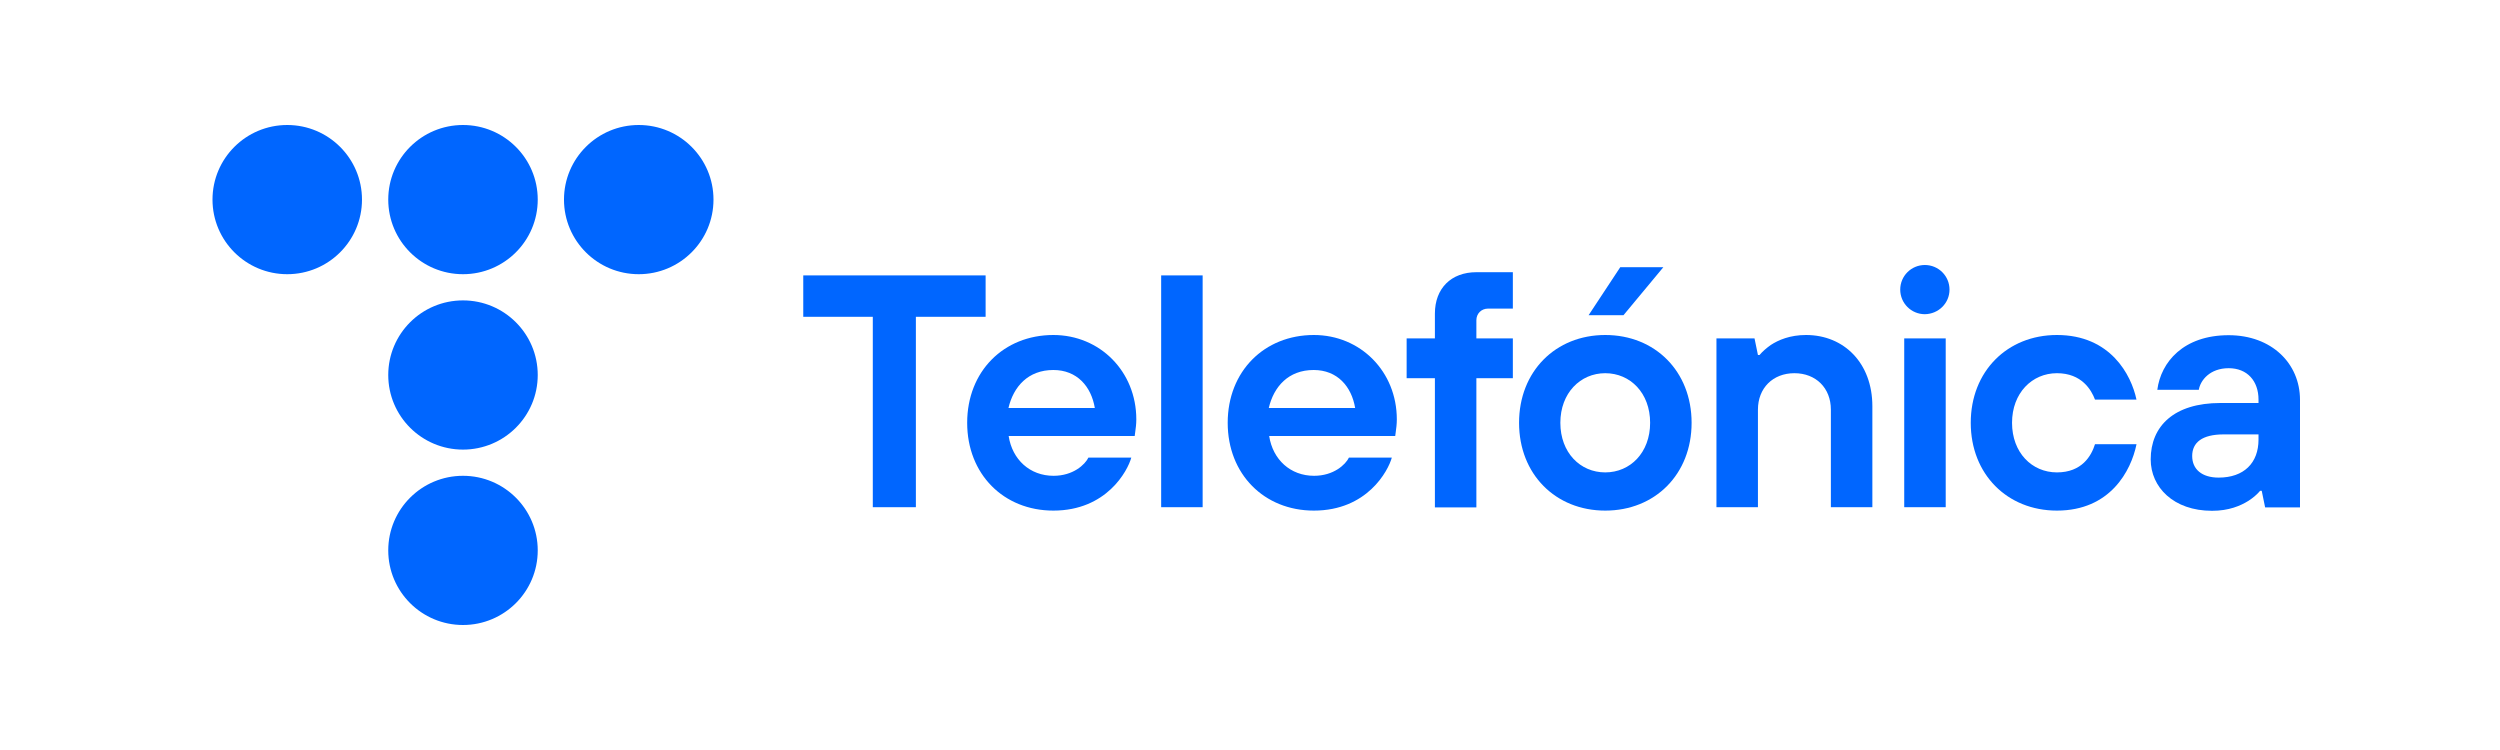 <svg width="200" height="60" viewBox="0 0 200 60" fill="none" xmlns="http://www.w3.org/2000/svg">
<g clip-path="url(#clip0_11_2280)">
<path d="M28.959 15.968C28.959 12.672 26.282 10 22.98 10C19.677 10 17 12.672 17 15.968C17 19.264 19.677 21.936 22.98 21.936C26.282 21.936 28.959 19.264 28.959 15.968Z" fill="#0066FF"/>
<path d="M43.019 15.968C43.019 12.672 40.342 10 37.039 10C33.737 10 31.06 12.672 31.06 15.968C31.06 19.264 33.737 21.936 37.039 21.936C40.342 21.936 43.019 19.264 43.019 15.968Z" fill="#0066FF"/>
<path d="M57.079 15.968C57.079 12.672 54.401 10 51.099 10C47.796 10 45.119 12.672 45.119 15.968C45.119 19.264 47.796 21.936 51.099 21.936C54.401 21.936 57.079 19.264 57.079 15.968Z" fill="#0066FF"/>
<path d="M43.019 30C43.019 26.704 40.342 24.032 37.039 24.032C33.737 24.032 31.06 26.704 31.06 30C31.06 33.296 33.737 35.968 37.039 35.968C40.342 35.968 43.019 33.296 43.019 30Z" fill="#0066FF"/>
<path d="M43.019 44.032C43.019 40.736 40.342 38.064 37.039 38.064C33.737 38.064 31.06 40.736 31.06 44.032C31.06 47.328 33.737 50 37.039 50C40.342 50 43.019 47.328 43.019 44.032Z" fill="#0066FF"/>
<path d="M69.824 25.344H64.261V22.032H78.849V25.344H73.27V40.576H69.824V25.344Z" fill="#0066FF"/>
<path d="M87.586 32.64C87.297 30.912 86.159 29.6 84.268 29.6C82.248 29.6 81.077 30.928 80.677 32.64H87.586ZM90.504 36.608C90.215 37.664 88.532 40.848 84.268 40.848C80.292 40.848 77.374 37.936 77.374 33.824C77.374 29.712 80.292 26.8 84.268 26.8C87.987 26.8 90.905 29.712 90.905 33.552C90.905 33.952 90.856 34.272 90.824 34.512L90.776 34.88H80.692C80.981 36.768 82.392 38.064 84.284 38.064C85.855 38.064 86.8 37.168 87.073 36.608H90.504Z" fill="#0066FF"/>
<path d="M96.211 22.032H92.893V40.576H96.211V22.032Z" fill="#0066FF"/>
<path d="M108.412 32.64C108.123 30.912 106.985 29.6 105.093 29.6C103.073 29.6 101.903 30.928 101.502 32.64H108.412ZM111.346 36.608C111.057 37.664 109.374 40.848 105.109 40.848C101.134 40.848 98.216 37.936 98.216 33.824C98.216 29.712 101.134 26.8 105.109 26.8C108.829 26.8 111.746 29.712 111.746 33.552C111.746 33.952 111.698 34.272 111.666 34.512L111.618 34.88H101.534C101.823 36.768 103.234 38.064 105.125 38.064C106.696 38.064 107.642 37.168 107.915 36.608H111.346Z" fill="#0066FF"/>
<path d="M114.792 30.256H112.531V27.072H114.792V25.088C114.792 23.072 116.09 21.776 118.11 21.776H121.028V24.688H119.04C118.511 24.688 118.11 25.088 118.11 25.616V27.072H121.028V30.256H118.11V40.592H114.792V30.256Z" fill="#0066FF"/>
<path d="M137.316 27.072H140.362L140.635 28.4H140.763C141.003 28.112 141.324 27.84 141.661 27.6C142.27 27.2 143.2 26.8 144.482 26.8C147.528 26.8 149.789 29.056 149.789 32.496V40.576H146.47V32.768C146.47 31.04 145.268 29.856 143.552 29.856C141.821 29.856 140.635 31.056 140.635 32.768V40.576H137.316V27.072Z" fill="#0066FF"/>
<path d="M170.918 35.552C170.485 37.664 168.818 40.848 164.554 40.848C160.578 40.848 157.66 37.936 157.66 33.824C157.66 29.712 160.578 26.8 164.554 26.8C168.834 26.8 170.501 29.984 170.918 31.968H167.6C167.311 31.2 166.542 29.856 164.554 29.856C162.566 29.856 160.963 31.44 160.963 33.824C160.963 36.208 162.55 37.792 164.554 37.792C166.558 37.792 167.311 36.464 167.6 35.536H170.918V35.552Z" fill="#0066FF"/>
<path d="M180.681 34.752H177.892C176.16 34.752 175.375 35.408 175.375 36.48C175.375 37.536 176.144 38.208 177.491 38.208C179.511 38.208 180.681 37.04 180.681 35.168V34.752ZM180.938 39.264H180.81C180.569 39.552 180.248 39.824 179.88 40.064C179.239 40.464 178.309 40.864 176.962 40.864C173.884 40.864 172.056 38.976 172.056 36.752C172.056 34.096 173.916 32.24 177.635 32.24H180.681V31.968C180.681 30.48 179.784 29.456 178.293 29.456C176.802 29.456 176.032 30.416 175.904 31.184H172.585C172.874 28.96 174.686 26.816 178.293 26.816C181.739 26.816 184 29.088 184 31.984V40.592H181.21L180.938 39.264Z" fill="#0066FF"/>
<path d="M152.338 27.072H155.657V40.576H152.338V27.072ZM155.961 23.168C155.961 22.08 155.08 21.2 153.989 21.2C152.899 21.2 152.018 22.08 152.018 23.168C152.018 24.256 152.899 25.136 153.989 25.136C155.08 25.12 155.961 24.256 155.961 23.168Z" fill="#0066FF"/>
<path d="M132.01 33.824C132.01 31.44 130.423 29.856 128.419 29.856C126.431 29.856 124.828 31.44 124.828 33.824C124.828 36.208 126.415 37.792 128.419 37.792C130.423 37.792 132.01 36.208 132.01 33.824ZM135.328 33.824C135.328 37.936 132.411 40.848 128.419 40.848C124.443 40.848 121.525 37.936 121.525 33.824C121.525 29.712 124.443 26.8 128.419 26.8C132.411 26.8 135.328 29.712 135.328 33.824ZM129.621 21.376H133.068L129.878 25.216H127.088L129.621 21.376Z" fill="#0066FF"/>
</g>
<defs>
<clipPath id="clip0_11_2280">
<rect width="167" height="40" fill="white" transform="translate(17 10)"/>
</clipPath>
</defs>
</svg>
